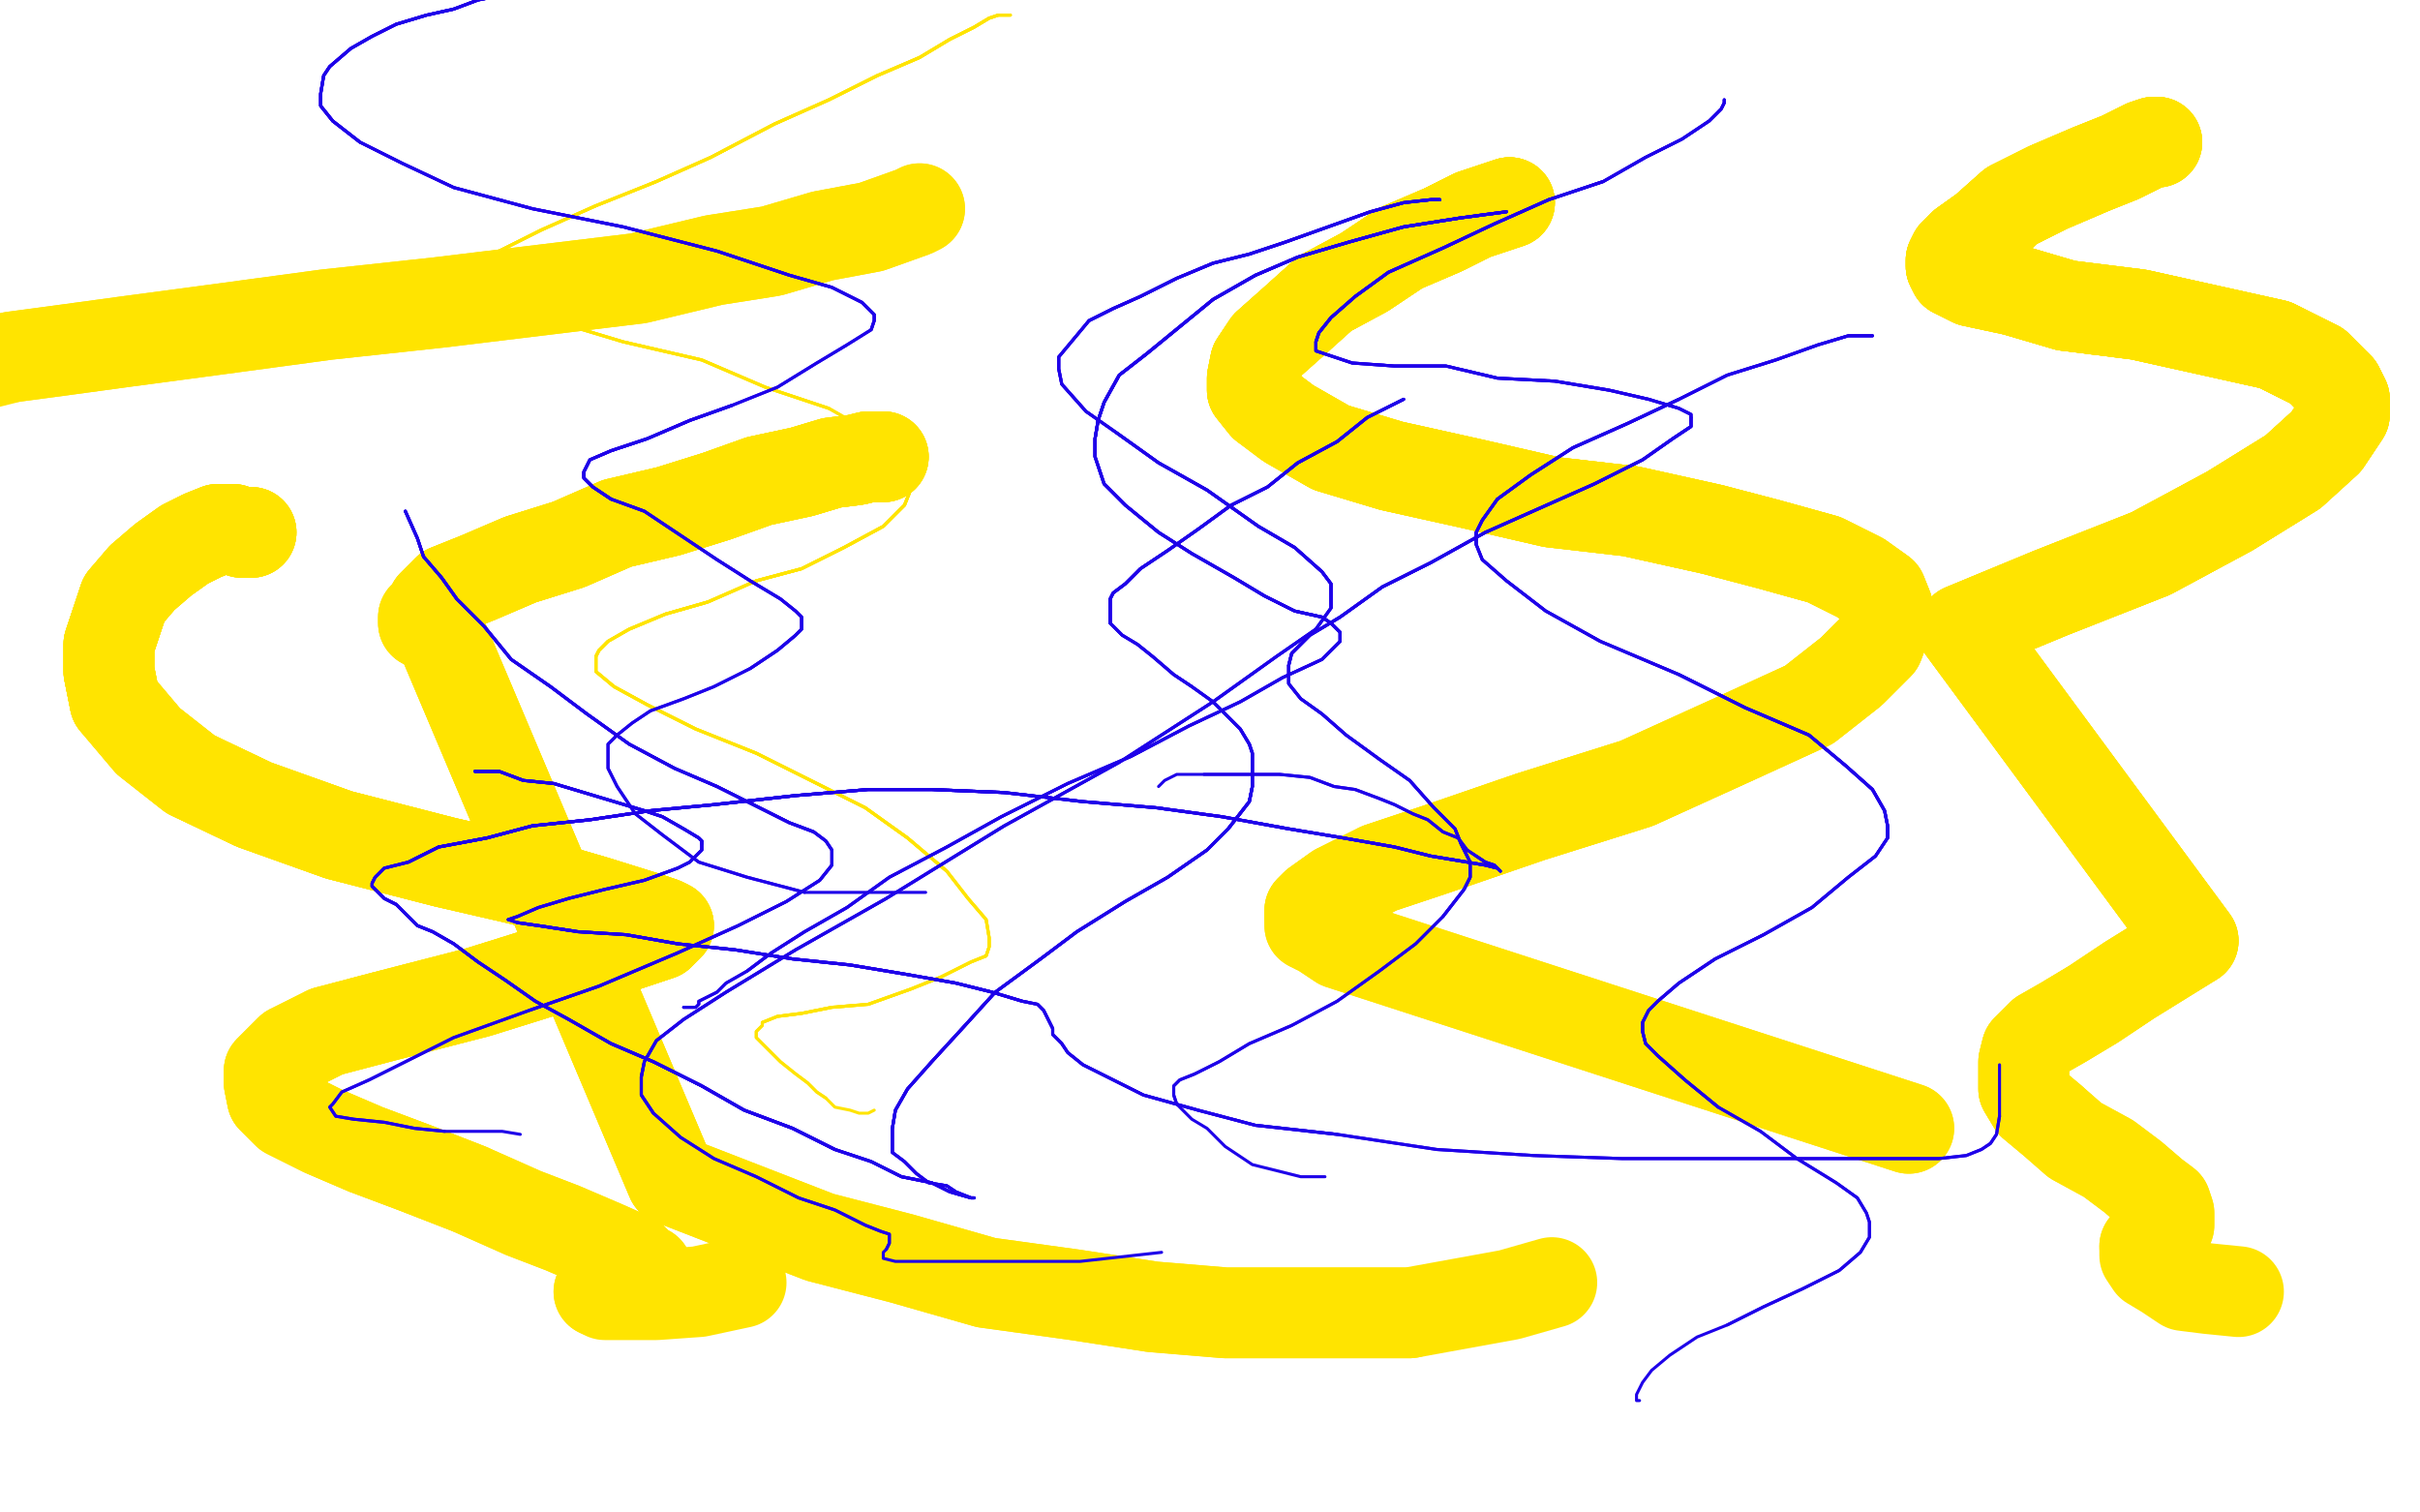 <?xml version="1.0" standalone="no"?>
<!DOCTYPE svg PUBLIC "-//W3C//DTD SVG 1.1//EN"
"http://www.w3.org/Graphics/SVG/1.1/DTD/svg11.dtd">

<svg width="800" height="500" version="1.1" xmlns="http://www.w3.org/2000/svg" xmlns:xlink="http://www.w3.org/1999/xlink" style="stroke-antialiasing: false"><desc>This SVG has been created on https://colorillo.com/</desc><rect x='0' y='0' width='800' height='500' style='fill: rgb(255,255,255); stroke-width:0' /><polyline points="292,151 287,151 283,152 275,153 265,156 251,159 237,164 221,169 204,173 188,180 172,185 158,191 148,195" style="fill: none; stroke: #ffe400; stroke-width: 30; stroke-linejoin: round; stroke-linecap: round; stroke-antialiasing: false; stroke-antialias: 0; opacity: 1.0"/>
<polyline points="292,151 287,151 283,152 275,153 265,156 251,159 237,164 221,169 204,173 188,180 172,185 158,191 148,195 143,200 141,204 140,204 140,206 145,208 222,390" style="fill: none; stroke: #ffe400; stroke-width: 30; stroke-linejoin: round; stroke-linecap: round; stroke-antialiasing: false; stroke-antialias: 0; opacity: 1.0"/>
<polyline points="292,151 287,151 283,152 275,153 265,156 251,159 237,164 221,169 204,173 188,180 172,185 158,191 148,195 143,200 141,204 140,204 140,206 145,208 222,390 271,409 298,416 326,424 355,428 381,432 405,434 426,434 447,434 466,434" style="fill: none; stroke: #ffe400; stroke-width: 30; stroke-linejoin: round; stroke-linecap: round; stroke-antialiasing: false; stroke-antialias: 0; opacity: 1.0"/>
<polyline points="292,151 287,151 283,152 275,153 265,156 251,159 237,164 221,169 204,173 188,180 172,185 158,191 148,195 143,200 141,204 140,204 140,206 145,208 222,390 271,409 298,416 326,424 355,428 381,432 405,434 426,434 447,434 466,434 499,428 513,424" style="fill: none; stroke: #ffe400; stroke-width: 30; stroke-linejoin: round; stroke-linecap: round; stroke-antialiasing: false; stroke-antialias: 0; opacity: 1.0"/>
<polyline points="499,67 487,71 477,76 463,82 451,90 438,97 428,106 419,114 415,120 414,125 414,129 418,134" style="fill: none; stroke: #ffe400; stroke-width: 30; stroke-linejoin: round; stroke-linecap: round; stroke-antialiasing: false; stroke-antialias: 0; opacity: 1.0"/>
<polyline points="499,67 487,71 477,76 463,82 451,90 438,97 428,106 419,114 415,120 414,125 414,129 418,134 426,140 440,148 460,154 487,160 513,166 539,169 566,175 585,180 603,185 615,191 622,196 624,201" style="fill: none; stroke: #ffe400; stroke-width: 30; stroke-linejoin: round; stroke-linecap: round; stroke-antialiasing: false; stroke-antialias: 0; opacity: 1.0"/>
<polyline points="499,67 487,71 477,76 463,82 451,90 438,97 428,106 419,114 415,120 414,125 414,129 418,134 426,140 440,148 460,154 487,160 513,166 539,169 566,175 585,180 603,185 615,191 622,196 624,201 624,205 621,213 612,222 598,233 574,244 541,259 506,270 474,281 456,287 442,294 435,299 433,301 433,303" style="fill: none; stroke: #ffe400; stroke-width: 30; stroke-linejoin: round; stroke-linecap: round; stroke-antialiasing: false; stroke-antialias: 0; opacity: 1.0"/>
<polyline points="499,67 487,71 477,76 463,82 451,90 438,97 428,106 419,114 415,120 414,125 414,129 418,134 426,140 440,148 460,154 487,160 513,166 539,169 566,175 585,180 603,185 615,191 622,196 624,201 624,205 621,213 612,222 598,233 574,244 541,259 506,270 474,281 456,287 442,294 435,299 433,301 433,303 433,306 437,308 443,312 631,373" style="fill: none; stroke: #ffe400; stroke-width: 30; stroke-linejoin: round; stroke-linecap: round; stroke-antialiasing: false; stroke-antialias: 0; opacity: 1.0"/>
<polyline points="499,67 487,71 477,76 463,82 451,90 438,97 428,106 419,114 415,120 414,125 414,129 418,134 426,140 440,148 460,154 487,160 513,166 539,169 566,175 585,180 603,185 615,191 622,196 624,201 624,205 621,213 612,222 598,233 574,244 541,259 506,270 474,281 456,287 442,294 435,299 433,301 433,303 433,306 437,308 443,312 631,373" style="fill: none; stroke: #ffe400; stroke-width: 30; stroke-linejoin: round; stroke-linecap: round; stroke-antialiasing: false; stroke-antialias: 0; opacity: 1.0"/>
<polyline points="304,69 302,70 288,75 272,78 255,83 236,86 211,92 178,96 145,100 108,104 71,109 41,113 19,116 4,118" style="fill: none; stroke: #ffe400; stroke-width: 30; stroke-linejoin: round; stroke-linecap: round; stroke-antialiasing: false; stroke-antialias: 0; opacity: 1.0"/>
<polyline points="304,69 302,70 288,75 272,78 255,83 236,86 211,92 178,96 145,100 108,104 71,109 41,113 19,116 4,118 -4,120" style="fill: none; stroke: #ffe400; stroke-width: 30; stroke-linejoin: round; stroke-linecap: round; stroke-antialiasing: false; stroke-antialias: 0; opacity: 1.0"/>
<polyline points="713,47 712,47 709,48 701,52 691,56 677,62 665,68 656,76 649,81 646,84 645,86 645,88 646,90" style="fill: none; stroke: #ffe400; stroke-width: 30; stroke-linejoin: round; stroke-linecap: round; stroke-antialiasing: false; stroke-antialias: 0; opacity: 1.0"/>
<polyline points="713,47 712,47 709,48 701,52 691,56 677,62 665,68 656,76 649,81 646,84 645,86 645,88 646,90 652,93 666,96 683,101 707,104 734,110 752,114 766,121 773,128 775,132 775,137 769,146 758,156 737,169 711,183" style="fill: none; stroke: #ffe400; stroke-width: 30; stroke-linejoin: round; stroke-linecap: round; stroke-antialiasing: false; stroke-antialias: 0; opacity: 1.0"/>
<polyline points="713,47 712,47 709,48 701,52 691,56 677,62 665,68 656,76 649,81 646,84 645,86 645,88 646,90 652,93 666,96 683,101 707,104 734,110 752,114 766,121 773,128 775,132 775,137 769,146 758,156 737,169 711,183 678,196 649,208 725,311" style="fill: none; stroke: #ffe400; stroke-width: 30; stroke-linejoin: round; stroke-linecap: round; stroke-antialiasing: false; stroke-antialias: 0; opacity: 1.0"/>
<polyline points="713,47 712,47 709,48 701,52 691,56 677,62 665,68 656,76 649,81 646,84 645,86 645,88 646,90 652,93 666,96 683,101 707,104 734,110 752,114 766,121 773,128 775,132 775,137 769,146 758,156 737,169 711,183 678,196 649,208 725,311 704,324 692,332 682,338 675,342 670,347 669,351 669,356 669,360 672,365 678,370" style="fill: none; stroke: #ffe400; stroke-width: 30; stroke-linejoin: round; stroke-linecap: round; stroke-antialiasing: false; stroke-antialias: 0; opacity: 1.0"/>
<polyline points="691,56 677,62 665,68 656,76 649,81 646,84 645,86 645,88 646,90 652,93 666,96 683,101 707,104 734,110 752,114 766,121 773,128 775,132 775,137 769,146 758,156 737,169 711,183 678,196 649,208 725,311 704,324 692,332 682,338 675,342 670,347 669,351 669,356 669,360 672,365 678,370 686,377 697,383 705,389 712,395 716,398 717,401 717,403 717,404 717,405 714,408 712,410 709,412" style="fill: none; stroke: #ffe400; stroke-width: 30; stroke-linejoin: round; stroke-linecap: round; stroke-antialiasing: false; stroke-antialias: 0; opacity: 1.0"/>
<polyline points="666,96 683,101 707,104 734,110 752,114 766,121 773,128 775,132 775,137 769,146 758,156 737,169 711,183 678,196 649,208 725,311 704,324 692,332 682,338 675,342 670,347 669,351 669,356 669,360 672,365 678,370 686,377 697,383 705,389 712,395 716,398 717,401 717,403 717,404 717,405 714,408 712,410 709,412 709,413 709,415 711,418 716,421 722,425 730,426 740,427" style="fill: none; stroke: #ffe400; stroke-width: 30; stroke-linejoin: round; stroke-linecap: round; stroke-antialiasing: false; stroke-antialias: 0; opacity: 1.0"/>
<polyline points="83,176 80,176 77,175 75,175 72,175 67,177 61,180 54,185 47,191 41,198 39,204 36,213 36,222 38,232" style="fill: none; stroke: #ffe400; stroke-width: 30; stroke-linejoin: round; stroke-linecap: round; stroke-antialiasing: false; stroke-antialias: 0; opacity: 1.0"/>
<polyline points="83,176 80,176 77,175 75,175 72,175 67,177 61,180 54,185 47,191 41,198 39,204 36,213 36,222 38,232 49,245 63,256 84,266 112,276 147,285 173,291 197,298 213,303 219,305 221,306 218,309 206,313" style="fill: none; stroke: #ffe400; stroke-width: 30; stroke-linejoin: round; stroke-linecap: round; stroke-antialiasing: false; stroke-antialias: 0; opacity: 1.0"/>
<polyline points="83,176 80,176 77,175 75,175 72,175 67,177 61,180 54,185 47,191 41,198 39,204 36,213 36,222 38,232 49,245 63,256 84,266 112,276 147,285 173,291 197,298 213,303 219,305 221,306 218,309 206,313 158,328 127,336 108,341 96,347 89,354 89,358 90,363 95,368 107,374 121,380 137,386 155,393" style="fill: none; stroke: #ffe400; stroke-width: 30; stroke-linejoin: round; stroke-linecap: round; stroke-antialiasing: false; stroke-antialias: 0; opacity: 1.0"/>
<polyline points="83,176 80,176 77,175 75,175 72,175 67,177 61,180 54,185 47,191 41,198 39,204 36,213 36,222 38,232 49,245 63,256 84,266 112,276 147,285 173,291 197,298 213,303 219,305 221,306 218,309 206,313 158,328 127,336 108,341 96,347 89,354 89,358 90,363 95,368 107,374 121,380 137,386 155,393 173,401 186,406 200,412 209,416 212,419 214,420 211,423 207,424 203,425 200,426 198,427" style="fill: none; stroke: #ffe400; stroke-width: 30; stroke-linejoin: round; stroke-linecap: round; stroke-antialiasing: false; stroke-antialias: 0; opacity: 1.0"/>
<polyline points="47,191 41,198 39,204 36,213 36,222 38,232 49,245 63,256 84,266 112,276 147,285 173,291 197,298 213,303 219,305 221,306 218,309 206,313 158,328 127,336 108,341 96,347 89,354 89,358 90,363 95,368 107,374 121,380 137,386 155,393 173,401 186,406 200,412 209,416 212,419 214,420 211,423 207,424 203,425 200,426 198,427 200,428 206,428 217,428 231,427 245,424" style="fill: none; stroke: #ffe400; stroke-width: 30; stroke-linejoin: round; stroke-linecap: round; stroke-antialiasing: false; stroke-antialias: 0; opacity: 1.0"/>
<polyline points="334,5 332,5 330,5 327,6 322,9 314,13 304,19 290,25 274,33 256,41 235,52 217,60 197,68 179,76 163,84" style="fill: none; stroke: #ffe400; stroke-width: 1; stroke-linejoin: round; stroke-linecap: round; stroke-antialiasing: false; stroke-antialias: 0; opacity: 1.0"/>
<polyline points="334,5 332,5 330,5 327,6 322,9 314,13 304,19 290,25 274,33 256,41 235,52 217,60 197,68 179,76 163,84 153,90 146,93 144,95 151,99 166,102 186,107 206,113 232,119 253,128 274,135" style="fill: none; stroke: #ffe400; stroke-width: 1; stroke-linejoin: round; stroke-linecap: round; stroke-antialiasing: false; stroke-antialias: 0; opacity: 1.0"/>
<polyline points="334,5 332,5 330,5 327,6 322,9 314,13 304,19 290,25 274,33 256,41 235,52 217,60 197,68 179,76 163,84 153,90 146,93 144,95 151,99 166,102 186,107 206,113 232,119 253,128 274,135 288,143 296,148 300,153 301,158 301,162 299,167 292,174 279,181 265,188 250,192 234,199 220,203" style="fill: none; stroke: #ffe400; stroke-width: 1; stroke-linejoin: round; stroke-linecap: round; stroke-antialiasing: false; stroke-antialias: 0; opacity: 1.0"/>
<polyline points="330,5 327,6 322,9 314,13 304,19 290,25 274,33 256,41 235,52 217,60 197,68 179,76 163,84 153,90 146,93 144,95 151,99 166,102 186,107 206,113 232,119 253,128 274,135 288,143 296,148 300,153 301,158 301,162 299,167 292,174 279,181 265,188 250,192 234,199 220,203 208,208 201,212 198,215 197,217 197,219 197,222 203,227 214,233 230,241 250,249 268,258 286,267 300,277 313,288" style="fill: none; stroke: #ffe400; stroke-width: 1; stroke-linejoin: round; stroke-linecap: round; stroke-antialiasing: false; stroke-antialias: 0; opacity: 1.0"/>
<polyline points="296,148 300,153 301,158 301,162 299,167 292,174 279,181 265,188 250,192 234,199 220,203 208,208 201,212 198,215 197,217 197,219 197,222 203,227 214,233 230,241 250,249 268,258 286,267 300,277 313,288 320,297 326,304 327,310 327,313 326,316 321,318 311,323 301,327 287,332 275,333 265,335 257,336 252,338" style="fill: none; stroke: #ffe400; stroke-width: 1; stroke-linejoin: round; stroke-linecap: round; stroke-antialiasing: false; stroke-antialias: 0; opacity: 1.0"/>
<polyline points="296,148 300,153 301,158 301,162 299,167 292,174 279,181 265,188 250,192 234,199 220,203 208,208 201,212 198,215 197,217 197,219 197,222 203,227 214,233 230,241 250,249 268,258 286,267 300,277 313,288 320,297 326,304 327,310 327,313 326,316 321,318 311,323 301,327 287,332 275,333 265,335 257,336 252,338 252,339 251,340 250,341 250,342 250,343 252,345 255,348 258,351 263,355 267,358 270,361 273,363" style="fill: none; stroke: #ffe400; stroke-width: 1; stroke-linejoin: round; stroke-linecap: round; stroke-antialiasing: false; stroke-antialias: 0; opacity: 1.0"/>
<polyline points="220,203 208,208 201,212 198,215 197,217 197,219 197,222 203,227 214,233 230,241 250,249 268,258 286,267 300,277 313,288 320,297 326,304 327,310 327,313 326,316 321,318 311,323 301,327 287,332 275,333 265,335 257,336 252,338 252,339 251,340 250,341 250,342 250,343 252,345 255,348 258,351 263,355 267,358 270,361 273,363 276,366 281,367 284,368 287,368 289,367" style="fill: none; stroke: #ffe400; stroke-width: 1; stroke-linejoin: round; stroke-linecap: round; stroke-antialiasing: false; stroke-antialias: 0; opacity: 1.0"/>
<polyline points="570,33 570,34 569,36 565,40 556,46 544,52 530,60 512,66 494,74 477,82 459,90 448,98 440,105 436,110 435,113" style="fill: none; stroke: #1e00e9; stroke-width: 1; stroke-linejoin: round; stroke-linecap: round; stroke-antialiasing: false; stroke-antialias: 0; opacity: 1.0"/>
<polyline points="570,33 570,34 569,36 565,40 556,46 544,52 530,60 512,66 494,74 477,82 459,90 448,98 440,105 436,110 435,113 435,116 438,117 447,120 461,121 478,121 495,125 514,126 532,129 545,132 555,135 559,137 559,138" style="fill: none; stroke: #1e00e9; stroke-width: 1; stroke-linejoin: round; stroke-linecap: round; stroke-antialiasing: false; stroke-antialias: 0; opacity: 1.0"/>
<polyline points="570,33 570,34 569,36 565,40 556,46 544,52 530,60 512,66 494,74 477,82 459,90 448,98 440,105 436,110 435,113 435,116 438,117 447,120 461,121 478,121 495,125 514,126 532,129 545,132 555,135 559,137 559,138 559,141 553,145 543,152 527,160 509,168 491,176 473,186 457,194 443,204 433,210 427,216 426,220" style="fill: none; stroke: #1e00e9; stroke-width: 1; stroke-linejoin: round; stroke-linecap: round; stroke-antialiasing: false; stroke-antialias: 0; opacity: 1.0"/>
<polyline points="530,60 512,66 494,74 477,82 459,90 448,98 440,105 436,110 435,113 435,116 438,117 447,120 461,121 478,121 495,125 514,126 532,129 545,132 555,135 559,137 559,138 559,141 553,145 543,152 527,160 509,168 491,176 473,186 457,194 443,204 433,210 427,216 426,220 426,223 426,226 430,231 437,236 445,243 456,251 466,258 474,267 481,274 483,279 486,285 486,290 484,294 477,303" style="fill: none; stroke: #1e00e9; stroke-width: 1; stroke-linejoin: round; stroke-linecap: round; stroke-antialiasing: false; stroke-antialias: 0; opacity: 1.0"/>
<polyline points="559,138 559,141 553,145 543,152 527,160 509,168 491,176 473,186 457,194 443,204 433,210 427,216 426,220 426,223 426,226 430,231 437,236 445,243 456,251 466,258 474,267 481,274 483,279 486,285 486,290 484,294 477,303 468,312 456,321 442,331 427,339 413,345 403,351 395,355 390,357 388,359 388,360 388,361 388,362 389,365" style="fill: none; stroke: #1e00e9; stroke-width: 1; stroke-linejoin: round; stroke-linecap: round; stroke-antialiasing: false; stroke-antialias: 0; opacity: 1.0"/>
<polyline points="559,138 559,141 553,145 543,152 527,160 509,168 491,176 473,186 457,194 443,204 433,210 427,216 426,220 426,223 426,226 430,231 437,236 445,243 456,251 466,258 474,267 481,274 483,279 486,285 486,290 484,294 477,303 468,312 456,321 442,331 427,339 413,345 403,351 395,355 390,357 388,359 388,360 388,361 388,362 389,365 394,370 399,373 405,379 414,385 422,387 430,389 438,389" style="fill: none; stroke: #1e00e9; stroke-width: 1; stroke-linejoin: round; stroke-linecap: round; stroke-antialiasing: false; stroke-antialias: 0; opacity: 1.0"/>
<polyline points="163,-1 158,0 150,3 141,5 131,8 123,12 116,16 109,22 107,25 106,31 106,35 110,40 119,47" style="fill: none; stroke: #1e00e9; stroke-width: 1; stroke-linejoin: round; stroke-linecap: round; stroke-antialiasing: false; stroke-antialias: 0; opacity: 1.0"/>
<polyline points="163,-1 158,0 150,3 141,5 131,8 123,12 116,16 109,22 107,25 106,31 106,35 110,40 119,47 133,54 150,62 176,69 206,75 237,83 261,91 275,95 285,100 288,103 289,104 289,106 288,109" style="fill: none; stroke: #1e00e9; stroke-width: 1; stroke-linejoin: round; stroke-linecap: round; stroke-antialiasing: false; stroke-antialias: 0; opacity: 1.0"/>
<polyline points="163,-1 158,0 150,3 141,5 131,8 123,12 116,16 109,22 107,25 106,31 106,35 110,40 119,47 133,54 150,62 176,69 206,75 237,83 261,91 275,95 285,100 288,103 289,104 289,106 288,109 280,114 270,120 257,128 242,134 228,139 214,145 202,149 195,152 194,154 193,156 193,158 196,161 202,165" style="fill: none; stroke: #1e00e9; stroke-width: 1; stroke-linejoin: round; stroke-linecap: round; stroke-antialiasing: false; stroke-antialias: 0; opacity: 1.0"/>
<polyline points="163,-1 158,0 150,3 141,5 131,8 123,12 116,16 109,22 107,25 106,31 106,35 110,40 119,47 133,54 150,62 176,69 206,75 237,83 261,91 275,95 285,100 288,103 289,104 289,106 288,109 280,114 270,120 257,128 242,134 228,139 214,145 202,149 195,152 194,154 193,156 193,158 196,161 202,165 213,169 225,177 237,185 248,192 258,198 263,202 265,204 265,206 265,208 263,210 257,215 248,221" style="fill: none; stroke: #1e00e9; stroke-width: 1; stroke-linejoin: round; stroke-linecap: round; stroke-antialiasing: false; stroke-antialias: 0; opacity: 1.0"/>
<polyline points="242,134 228,139 214,145 202,149 195,152 194,154 193,156 193,158 196,161 202,165 213,169 225,177 237,185 248,192 258,198 263,202 265,204 265,206 265,208 263,210 257,215 248,221 236,227 226,231 215,235 209,239 204,243 201,246 201,251 201,254 204,260 210,269 219,276 231,285 247,290 266,295" style="fill: none; stroke: #1e00e9; stroke-width: 1; stroke-linejoin: round; stroke-linecap: round; stroke-antialiasing: false; stroke-antialias: 0; opacity: 1.0"/>
<polyline points="242,134 228,139 214,145 202,149 195,152 194,154 193,156 193,158 196,161 202,165 213,169 225,177 237,185 248,192 258,198 263,202 265,204 265,206 265,208 263,210 257,215 248,221 236,227 226,231 215,235 209,239 204,243 201,246 201,251 201,254 204,260 210,269 219,276 231,285 247,290 266,295 285,295 306,295" style="fill: none; stroke: #1e00e9; stroke-width: 1; stroke-linejoin: round; stroke-linecap: round; stroke-antialiasing: false; stroke-antialias: 0; opacity: 1.0"/>
<polyline points="476,66 473,66 464,67 453,70 439,75 425,80 413,84 401,87 389,92 377,98 368,102 360,106" style="fill: none; stroke: #1e00e9; stroke-width: 1; stroke-linejoin: round; stroke-linecap: round; stroke-antialiasing: false; stroke-antialias: 0; opacity: 1.0"/>
<polyline points="476,66 473,66 464,67 453,70 439,75 425,80 413,84 401,87 389,92 377,98 368,102 360,106 350,118 350,122 351,127 359,136 369,143 383,153 399,162 416,174 428,181 437,189 440,193 440,197 440,201" style="fill: none; stroke: #1e00e9; stroke-width: 1; stroke-linejoin: round; stroke-linecap: round; stroke-antialiasing: false; stroke-antialias: 0; opacity: 1.0"/>
<polyline points="476,66 473,66 464,67 453,70 439,75 425,80 413,84 401,87 389,92 377,98 368,102 360,106 350,118 350,122 351,127 359,136 369,143 383,153 399,162 416,174 428,181 437,189 440,193 440,197 440,201 435,208 422,217 401,232 370,252 332,273 293,297 263,314 240,328 226,337 217,344 213,351 212,356 212,362 216,368" style="fill: none; stroke: #1e00e9; stroke-width: 1; stroke-linejoin: round; stroke-linecap: round; stroke-antialiasing: false; stroke-antialias: 0; opacity: 1.0"/>
<polyline points="476,66 473,66 464,67 453,70 439,75 425,80 413,84 401,87 389,92 377,98 368,102 360,106 350,118 350,122 351,127 359,136 369,143 383,153 399,162 416,174 428,181 437,189 440,193 440,197 440,201 435,208 422,217 401,232 370,252 332,273 293,297 263,314 240,328 226,337 217,344 213,351 212,356 212,362 216,368 225,376 236,383 250,389 264,396 276,400 286,405 291,407 294,408 294,409 294,411 293,413" style="fill: none; stroke: #1e00e9; stroke-width: 1; stroke-linejoin: round; stroke-linecap: round; stroke-antialiasing: false; stroke-antialias: 0; opacity: 1.0"/>
<polyline points="369,143 383,153 399,162 416,174 428,181 437,189 440,193 440,197 440,201 435,208 422,217 401,232 370,252 332,273 293,297 263,314 240,328 226,337 217,344 213,351 212,356 212,362 216,368 225,376 236,383 250,389 264,396 276,400 286,405 291,407 294,408 294,409 294,411 293,413 292,414 292,416 296,417 306,417 319,417 338,417 357,417 384,414" style="fill: none; stroke: #1e00e9; stroke-width: 1; stroke-linejoin: round; stroke-linecap: round; stroke-antialiasing: false; stroke-antialias: 0; opacity: 1.0"/>
<polyline points="619,111 617,111 611,111 601,114 587,119 571,124 555,132 538,140 520,148 506,157 495,165 490,172 488,176 488,180" style="fill: none; stroke: #1e00e9; stroke-width: 1; stroke-linejoin: round; stroke-linecap: round; stroke-antialiasing: false; stroke-antialias: 0; opacity: 1.0"/>
<polyline points="619,111 617,111 611,111 601,114 587,119 571,124 555,132 538,140 520,148 506,157 495,165 490,172 488,176 488,180 490,185 498,192 511,202 529,212 555,223 577,234 598,243 610,253 619,261 623,268 624,273 624,277" style="fill: none; stroke: #1e00e9; stroke-width: 1; stroke-linejoin: round; stroke-linecap: round; stroke-antialiasing: false; stroke-antialias: 0; opacity: 1.0"/>
<polyline points="619,111 617,111 611,111 601,114 587,119 571,124 555,132 538,140 520,148 506,157 495,165 490,172 488,176 488,180 490,185 498,192 511,202 529,212 555,223 577,234 598,243 610,253 619,261 623,268 624,273 624,277 620,283 611,290 599,300 583,309 567,317 555,325 548,331 545,334 543,338 543,341 544,345 548,349 557,357 568,366" style="fill: none; stroke: #1e00e9; stroke-width: 1; stroke-linejoin: round; stroke-linecap: round; stroke-antialiasing: false; stroke-antialias: 0; opacity: 1.0"/>
<polyline points="555,132 538,140 520,148 506,157 495,165 490,172 488,176 488,180 490,185 498,192 511,202 529,212 555,223 577,234 598,243 610,253 619,261 623,268 624,273 624,277 620,283 611,290 599,300 583,309 567,317 555,325 548,331 545,334 543,338 543,341 544,345 548,349 557,357 568,366 582,374 594,383 607,391 614,396 617,401 618,404 618,406 618,409 615,414 608,420 596,426 583,432 571,438" style="fill: none; stroke: #1e00e9; stroke-width: 1; stroke-linejoin: round; stroke-linecap: round; stroke-antialiasing: false; stroke-antialias: 0; opacity: 1.0"/>
<polyline points="555,223 577,234 598,243 610,253 619,261 623,268 624,273 624,277 620,283 611,290 599,300 583,309 567,317 555,325 548,331 545,334 543,338 543,341 544,345 548,349 557,357 568,366 582,374 594,383 607,391 614,396 617,401 618,404 618,406 618,409 615,414 608,420 596,426 583,432 571,438 561,442 552,448 546,453 543,457 542,459 541,461 541,462 541,463 542,463" style="fill: none; stroke: #1e00e9; stroke-width: 1; stroke-linejoin: round; stroke-linecap: round; stroke-antialiasing: false; stroke-antialias: 0; opacity: 1.0"/>
<polyline points="498,70 483,72 464,75 446,80 429,85 415,91 401,99 390,108 379,117 370,124 365,133 363,139 362,145 362,151" style="fill: none; stroke: #1e00e9; stroke-width: 1; stroke-linejoin: round; stroke-linecap: round; stroke-antialiasing: false; stroke-antialias: 0; opacity: 1.0"/>
<polyline points="498,70 483,72 464,75 446,80 429,85 415,91 401,99 390,108 379,117 370,124 365,133 363,139 362,145 362,151 365,160 372,167 383,176 394,183 408,191 418,197 428,202 437,204 440,206 443,209 443,212" style="fill: none; stroke: #1e00e9; stroke-width: 1; stroke-linejoin: round; stroke-linecap: round; stroke-antialiasing: false; stroke-antialias: 0; opacity: 1.0"/>
<polyline points="498,70 483,72 464,75 446,80 429,85 415,91 401,99 390,108 379,117 370,124 365,133 363,139 362,145 362,151 365,160 372,167 383,176 394,183 408,191 418,197 428,202 437,204 440,206 443,209 443,212 437,218 424,224 410,232 393,240 374,250 353,259 331,270 313,280 294,290 280,300 266,308 255,315 247,321" style="fill: none; stroke: #1e00e9; stroke-width: 1; stroke-linejoin: round; stroke-linecap: round; stroke-antialiasing: false; stroke-antialias: 0; opacity: 1.0"/>
<polyline points="498,70 483,72 464,75 446,80 429,85 415,91 401,99 390,108 379,117 370,124 365,133 363,139 362,145 362,151 365,160 372,167 383,176 394,183 408,191 418,197 428,202 437,204 440,206 443,209 443,212 437,218 424,224 410,232 393,240 374,250 353,259 331,270 313,280 294,290 280,300 266,308 255,315 247,321 240,325 237,328 233,330 231,331 231,332 230,333 229,333 228,333 226,333" style="fill: none; stroke: #1e00e9; stroke-width: 1; stroke-linejoin: round; stroke-linecap: round; stroke-antialiasing: false; stroke-antialias: 0; opacity: 1.0"/>
<polyline points="498,70 483,72 464,75 446,80 429,85 415,91 401,99 390,108 379,117 370,124 365,133 363,139 362,145 362,151 365,160 372,167 383,176 394,183 408,191 418,197 428,202 437,204 440,206 443,209 443,212 437,218 424,224 410,232 393,240 374,250 353,259 331,270 313,280 294,290 280,300 266,308 255,315 247,321 240,325 237,328 233,330 231,331 231,332 230,333 229,333 228,333 226,333" style="fill: none; stroke: #1e00e9; stroke-width: 1; stroke-linejoin: round; stroke-linecap: round; stroke-antialiasing: false; stroke-antialias: 0; opacity: 1.0"/>
<polyline points="134,169 138,178 140,184 146,191 151,198 160,207 169,218 182,227 194,236 208,246 223,254 237,260 249,266 261,272 269,275" style="fill: none; stroke: #1e00e9; stroke-width: 1; stroke-linejoin: round; stroke-linecap: round; stroke-antialiasing: false; stroke-antialias: 0; opacity: 1.0"/>
<polyline points="134,169 138,178 140,184 146,191 151,198 160,207 169,218 182,227 194,236 208,246 223,254 237,260 249,266 261,272 269,275 273,278 275,281 275,282 275,284 275,286 271,291 260,298 244,306 224,315 198,326 175,334" style="fill: none; stroke: #1e00e9; stroke-width: 1; stroke-linejoin: round; stroke-linecap: round; stroke-antialiasing: false; stroke-antialias: 0; opacity: 1.0"/>
<polyline points="134,169 138,178 140,184 146,191 151,198 160,207 169,218 182,227 194,236 208,246 223,254 237,260 249,266 261,272 269,275 273,278 275,281 275,282 275,284 275,286 271,291 260,298 244,306 224,315 198,326 175,334 150,343 134,351 122,357 113,361 110,365 109,366 111,369 117,370 127,371 137,373 147,374" style="fill: none; stroke: #1e00e9; stroke-width: 1; stroke-linejoin: round; stroke-linecap: round; stroke-antialiasing: false; stroke-antialias: 0; opacity: 1.0"/>
<polyline points="134,169 138,178 140,184 146,191 151,198 160,207 169,218 182,227 194,236 208,246 223,254 237,260 249,266 261,272 269,275 273,278 275,281 275,282 275,284 275,286 271,291 260,298 244,306 224,315 198,326 175,334 150,343 134,351 122,357 113,361 110,365 109,366 111,369 117,370 127,371 137,373 147,374 156,374 166,374 172,375" style="fill: none; stroke: #1e00e9; stroke-width: 1; stroke-linejoin: round; stroke-linecap: round; stroke-antialiasing: false; stroke-antialias: 0; opacity: 1.0"/>
<polyline points="157,255 160,255 165,255 173,258 183,259 193,262 203,265 213,268 219,270 226,274 231,277 232,278 232,279" style="fill: none; stroke: #1e00e9; stroke-width: 1; stroke-linejoin: round; stroke-linecap: round; stroke-antialiasing: false; stroke-antialias: 0; opacity: 1.0"/>
<polyline points="157,255 160,255 165,255 173,258 183,259 193,262 203,265 213,268 219,270 226,274 231,277 232,278 232,279 232,281 228,285 224,287 213,291 200,294 188,297 178,300 171,303 168,304" style="fill: none; stroke: #1e00e9; stroke-width: 1; stroke-linejoin: round; stroke-linecap: round; stroke-antialiasing: false; stroke-antialias: 0; opacity: 1.0"/>
<polyline points="157,255 160,255 165,255 173,258 183,259 193,262 203,265 213,268 219,270 226,274 231,277 232,278 232,279 232,281 228,285 224,287 213,291 200,294 188,297 178,300 171,303 168,304 171,305 178,306 191,308 207,309 224,312 243,314 262,317 281,319 299,322 316,325 328,328 338,331" style="fill: none; stroke: #1e00e9; stroke-width: 1; stroke-linejoin: round; stroke-linecap: round; stroke-antialiasing: false; stroke-antialias: 0; opacity: 1.0"/>
<polyline points="157,255 160,255 165,255 173,258 183,259 193,262 203,265 213,268 219,270 226,274 231,277 232,278 232,279 232,281 228,285 224,287 213,291 200,294 188,297 178,300 171,303 168,304 171,305 178,306 191,308 207,309 224,312 243,314 262,317 281,319 299,322 316,325 328,328 338,331 343,332 345,334 346,336 347,338 348,340 348,342 351,345 353,348 358,352 366,356 378,362 396,367 415,372 442,375" style="fill: none; stroke: #1e00e9; stroke-width: 1; stroke-linejoin: round; stroke-linecap: round; stroke-antialiasing: false; stroke-antialias: 0; opacity: 1.0"/>
<polyline points="171,305 178,306 191,308 207,309 224,312 243,314 262,317 281,319 299,322 316,325 328,328 338,331 343,332 345,334 346,336 347,338 348,340 348,342 351,345 353,348 358,352 366,356 378,362 396,367 415,372 442,375 475,380 507,382 536,383 563,383 591,383 610,383 627,383 641,383 650,382 655,380 658,378 660,375 661,369" style="fill: none; stroke: #1e00e9; stroke-width: 1; stroke-linejoin: round; stroke-linecap: round; stroke-antialiasing: false; stroke-antialias: 0; opacity: 1.0"/>
<polyline points="171,305 178,306 191,308 207,309 224,312 243,314 262,317 281,319 299,322 316,325 328,328 338,331 343,332 345,334 346,336 347,338 348,340 348,342 351,345 353,348 358,352 366,356 378,362 396,367 415,372 442,375 475,380 507,382 536,383 563,383 591,383 610,383 627,383 641,383 650,382 655,380 658,378 660,375 661,369 661,361 661,352" style="fill: none; stroke: #1e00e9; stroke-width: 1; stroke-linejoin: round; stroke-linecap: round; stroke-antialiasing: false; stroke-antialias: 0; opacity: 1.0"/>
<polyline points="464,132 452,138 442,146 429,153 419,161 407,167 396,175 386,182 377,188 372,193 368,196 367,198 367,201 367,203 367,206" style="fill: none; stroke: #1e00e9; stroke-width: 1; stroke-linejoin: round; stroke-linecap: round; stroke-antialiasing: false; stroke-antialias: 0; opacity: 1.0"/>
<polyline points="464,132 452,138 442,146 429,153 419,161 407,167 396,175 386,182 377,188 372,193 368,196 367,198 367,201 367,203 367,206 371,210 376,213 381,217 388,223 394,227 401,232 406,237 410,241 413,246 414,249 414,254 414,260 413,265 406,274" style="fill: none; stroke: #1e00e9; stroke-width: 1; stroke-linejoin: round; stroke-linecap: round; stroke-antialiasing: false; stroke-antialias: 0; opacity: 1.0"/>
<polyline points="464,132 452,138 442,146 429,153 419,161 407,167 396,175 386,182 377,188 372,193 368,196 367,198 367,201 367,203 367,206 371,210 376,213 381,217 388,223 394,227 401,232 406,237 410,241 413,246 414,249 414,254 414,260 413,265 406,274 399,281 386,290 372,298 356,308 344,317 329,328 319,339 308,351 300,360 296,367 295,373" style="fill: none; stroke: #1e00e9; stroke-width: 1; stroke-linejoin: round; stroke-linecap: round; stroke-antialiasing: false; stroke-antialias: 0; opacity: 1.0"/>
<polyline points="464,132 452,138 442,146 429,153 419,161 407,167 396,175 386,182 377,188 372,193 368,196 367,198 367,201 367,203 367,206 371,210 376,213 381,217 388,223 394,227 401,232 406,237 410,241 413,246 414,249 414,254 414,260 413,265 406,274 399,281 386,290 372,298 356,308 344,317 329,328 319,339 308,351 300,360 296,367 295,373 295,376 295,381 299,384 303,388 307,391 313,392 316,394 321,396 322,396" style="fill: none; stroke: #1e00e9; stroke-width: 1; stroke-linejoin: round; stroke-linecap: round; stroke-antialiasing: false; stroke-antialias: 0; opacity: 1.0"/>
<polyline points="401,232 406,237 410,241 413,246 414,249 414,254 414,260 413,265 406,274 399,281 386,290 372,298 356,308 344,317 329,328 319,339 308,351 300,360 296,367 295,373 295,376 295,381 299,384 303,388 307,391 313,392 316,394 321,396 322,396 321,396 314,394 308,391 298,389 288,384 276,380 262,373 246,367 232,359 216,351 202,345" style="fill: none; stroke: #1e00e9; stroke-width: 1; stroke-linejoin: round; stroke-linecap: round; stroke-antialiasing: false; stroke-antialias: 0; opacity: 1.0"/>
<polyline points="414,260 413,265 406,274 399,281 386,290 372,298 356,308 344,317 329,328 319,339 308,351 300,360 296,367 295,373 295,376 295,381 299,384 303,388 307,391 313,392 316,394 321,396 322,396 321,396 314,394 308,391 298,389 288,384 276,380 262,373 246,367 232,359 216,351 202,345 188,337 177,331 167,324 158,318 150,312 143,308 138,306 135,303 131,299 127,297 125,295 124,294 123,293" style="fill: none; stroke: #1e00e9; stroke-width: 1; stroke-linejoin: round; stroke-linecap: round; stroke-antialiasing: false; stroke-antialias: 0; opacity: 1.0"/>
<polyline points="322,396 321,396 314,394 308,391 298,389 288,384 276,380 262,373 246,367 232,359 216,351 202,345 188,337 177,331 167,324 158,318 150,312 143,308 138,306 135,303 131,299 127,297 125,295 124,294 123,293 123,292 124,290 127,287 135,285 145,280 161,277 176,273 195,271 215,268 236,266 263,263 287,261 308,261 332,262" style="fill: none; stroke: #1e00e9; stroke-width: 1; stroke-linejoin: round; stroke-linecap: round; stroke-antialiasing: false; stroke-antialias: 0; opacity: 1.0"/>
<polyline points="322,396 321,396 314,394 308,391 298,389 288,384 276,380 262,373 246,367 232,359 216,351 202,345 188,337 177,331 167,324 158,318 150,312 143,308 138,306 135,303 131,299 127,297 125,295 124,294 123,293 123,292 124,290 127,287 135,285 145,280 161,277 176,273 195,271 215,268 236,266 263,263 287,261 308,261 332,262 358,265 382,267 404,270 426,274 444,277 461,280 473,283 485,285 491,286 495,287" style="fill: none; stroke: #1e00e9; stroke-width: 1; stroke-linejoin: round; stroke-linecap: round; stroke-antialiasing: false; stroke-antialias: 0; opacity: 1.0"/>
<polyline points="276,380 262,373 246,367 232,359 216,351 202,345 188,337 177,331 167,324 158,318 150,312 143,308 138,306 135,303 131,299 127,297 125,295 124,294 123,293 123,292 124,290 127,287 135,285 145,280 161,277 176,273 195,271 215,268 236,266 263,263 287,261 308,261 332,262 358,265 382,267 404,270 426,274 444,277 461,280 473,283 485,285 491,286 495,287 496,288 494,286 491,285 488,283" style="fill: none; stroke: #1e00e9; stroke-width: 1; stroke-linejoin: round; stroke-linecap: round; stroke-antialiasing: false; stroke-antialias: 0; opacity: 1.0"/>
<polyline points="135,285 145,280 161,277 176,273 195,271 215,268 236,266 263,263 287,261 308,261 332,262 358,265 382,267 404,270 426,274 444,277 461,280 473,283 485,285 491,286 495,287 496,288 494,286 491,285 488,283 485,281 482,277 477,275 472,271 467,269 461,266 456,264 448,261 441,260 433,257 423,256 414,256 406,256 398,256" style="fill: none; stroke: #1e00e9; stroke-width: 1; stroke-linejoin: round; stroke-linecap: round; stroke-antialiasing: false; stroke-antialias: 0; opacity: 1.0"/>
<polyline points="135,285 145,280 161,277 176,273 195,271 215,268 236,266 263,263 287,261 308,261 332,262 358,265 382,267 404,270 426,274 444,277 461,280 473,283 485,285 491,286 495,287 496,288 494,286 491,285 488,283 485,281 482,277 477,275 472,271 467,269 461,266 456,264 448,261 441,260 433,257 423,256 414,256 406,256 398,256 394,256 389,256 385,258 383,260" style="fill: none; stroke: #1e00e9; stroke-width: 1; stroke-linejoin: round; stroke-linecap: round; stroke-antialiasing: false; stroke-antialias: 0; opacity: 1.0"/>
</svg>
